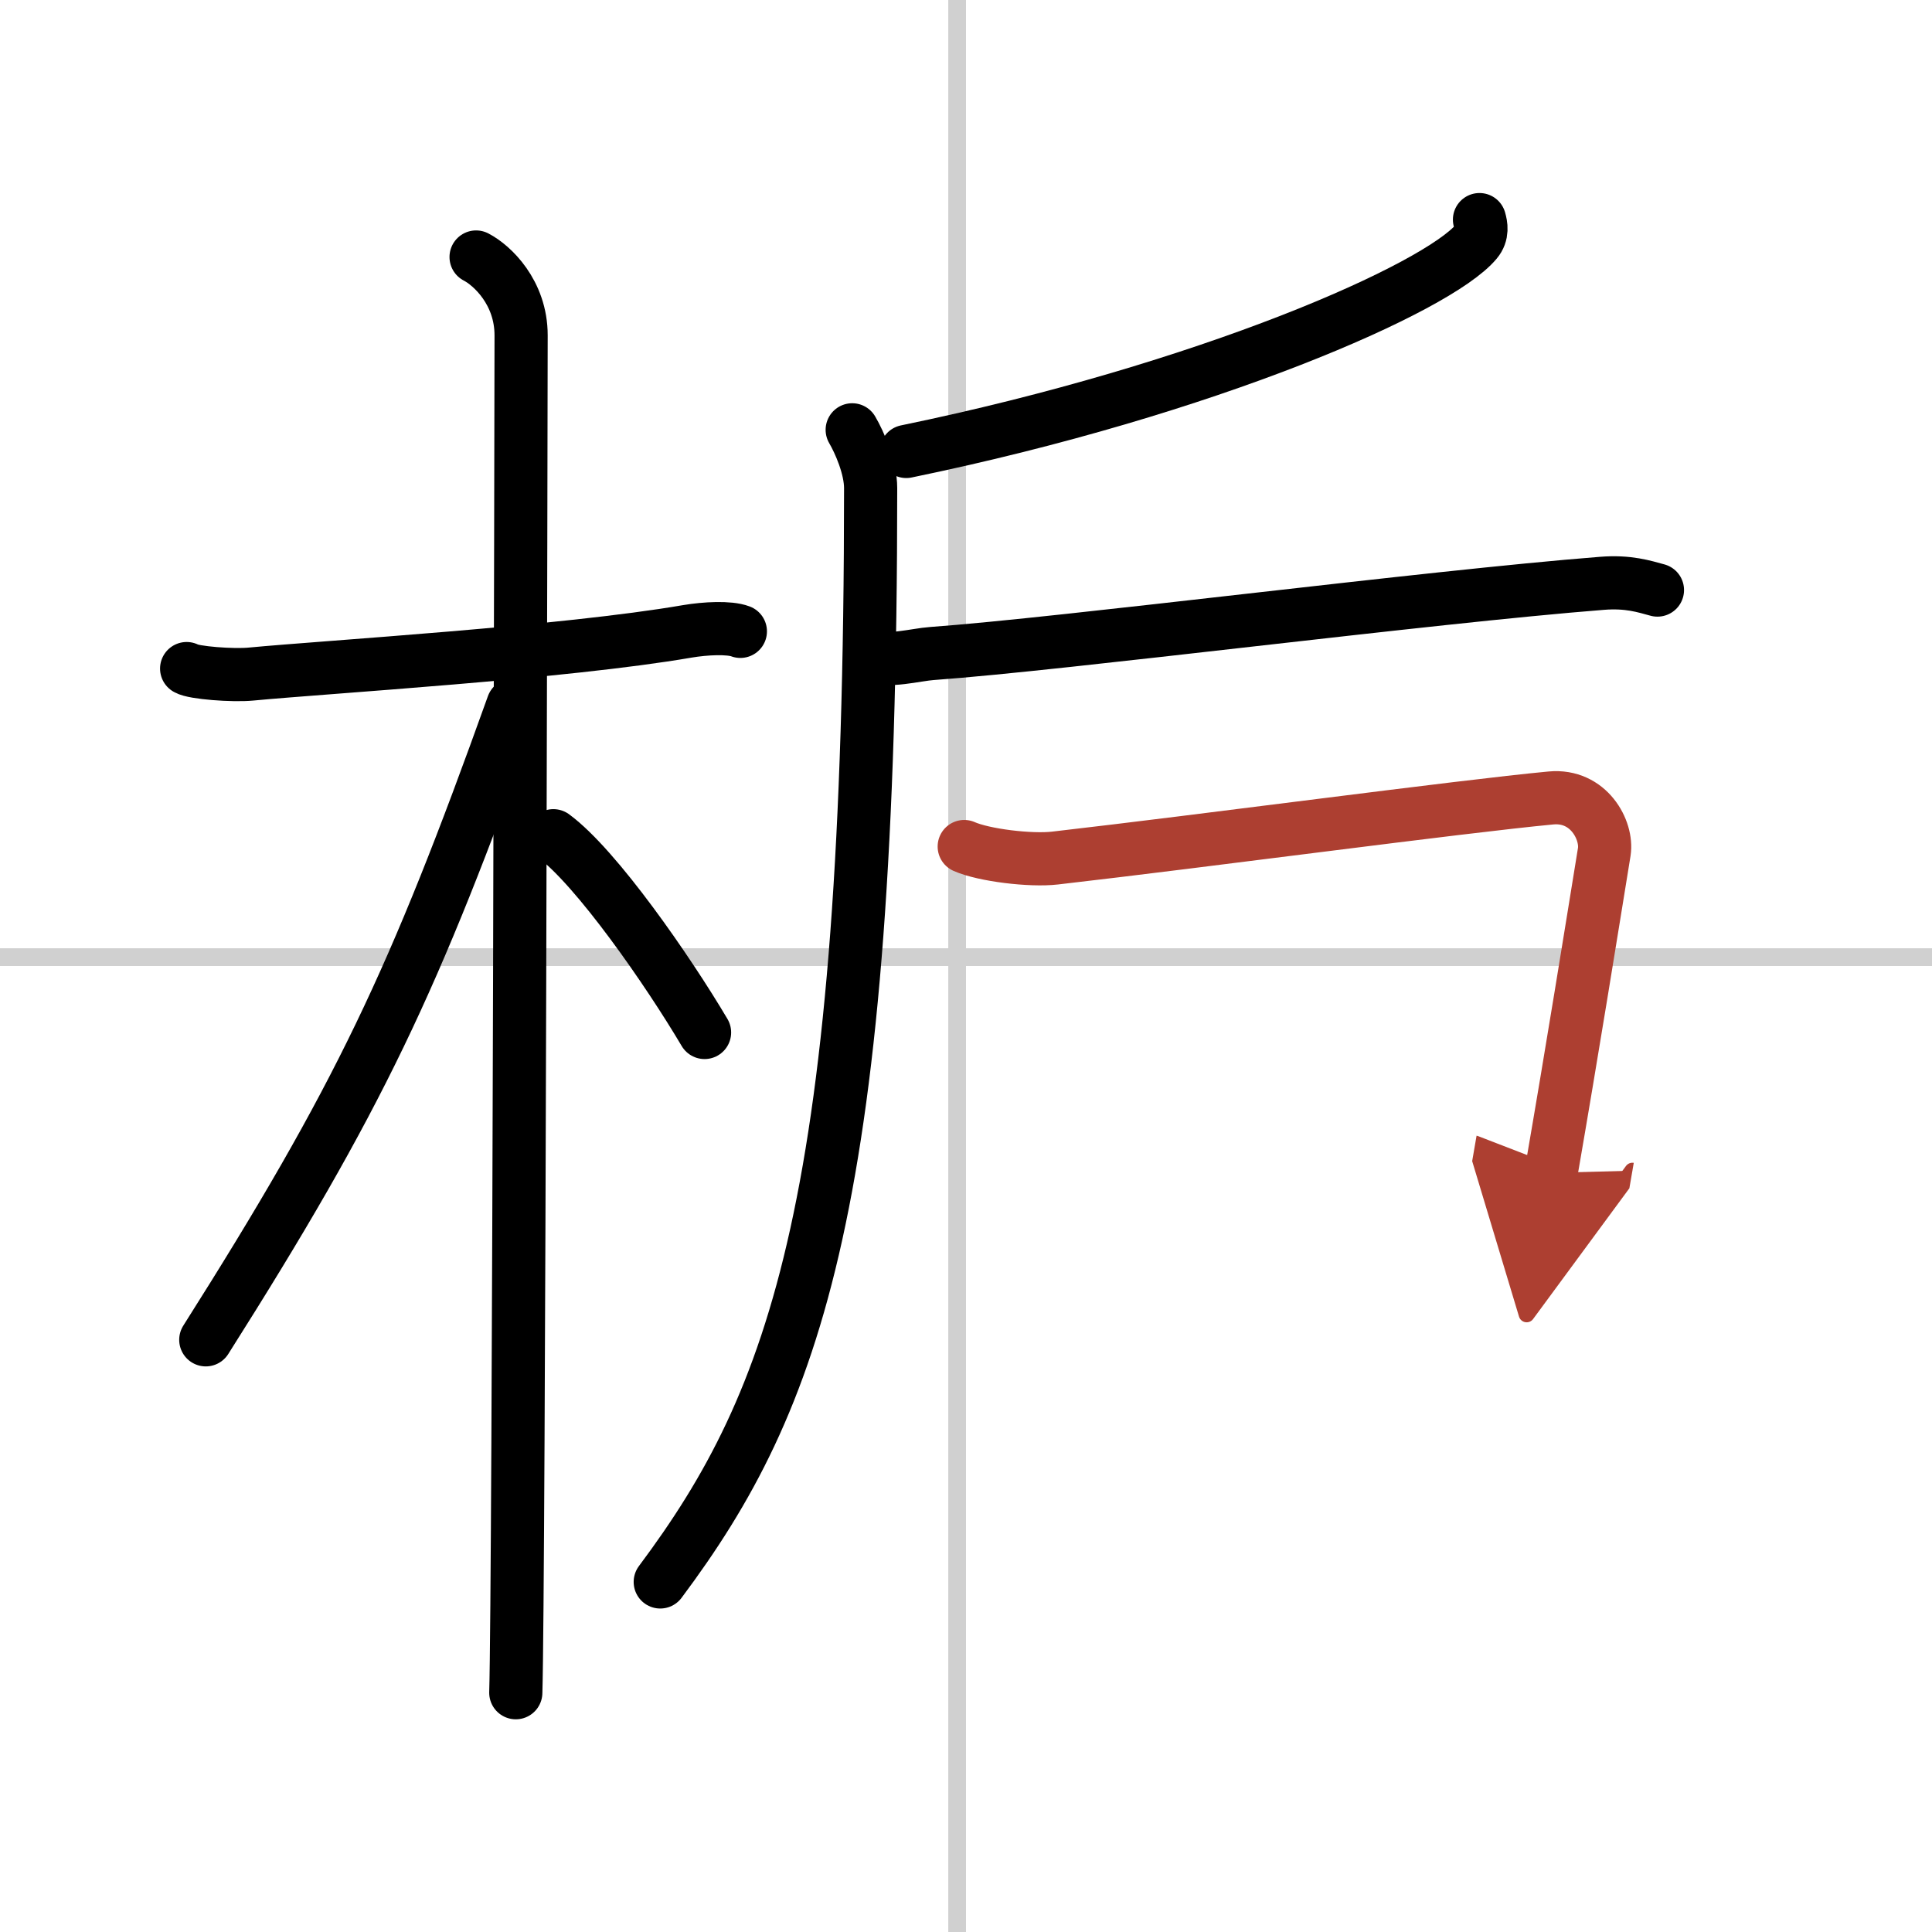 <svg width="400" height="400" viewBox="0 0 109 109" xmlns="http://www.w3.org/2000/svg"><defs><marker id="a" markerWidth="4" orient="auto" refX="1" refY="5" viewBox="0 0 10 10"><polyline points="0 0 10 5 0 10 1 5" fill="#ad3f31" stroke="#ad3f31"/></marker></defs><g fill="none" stroke="#000" stroke-linecap="round" stroke-linejoin="round" stroke-width="3"><rect width="100%" height="100%" fill="#fff" stroke="#fff"/><line x1="54" x2="54" y2="109" stroke="#d0d0d0" stroke-width="1"/><line x2="109" y1="54" y2="54" stroke="#d0d0d0" stroke-width="1"/><path d="m10.53 37.72c0.38 0.24 2.62 0.41 3.63 0.31 4.32-0.41 17.67-1.21 24.62-2.41 1.01-0.17 2.36-0.24 2.99 0"/><path d="m26.86 14.5c0.91 0.47 2.54 2 2.54 4.42 0 0.95-0.12 70.75-0.3 76.58"/><path d="m28.94 39.78c-5.58 15.58-8.69 22.17-17.33 35.81"/><path d="m31.22 47.15c2.44 1.8 6.47 7.62 8.53 11.1"/><path d="m83.47 12.39c0.09 0.31 0.19 0.8-0.18 1.24-2.17 2.61-15.12 8.33-32.16 11.84"/><path d="m48.08 24.25c0.41 0.7 1.04 2.13 1.04 3.29 0 40.16-4.21 51.46-11.87 61.71"/><path d="m49.15 37c0.9 0.39 2.54-0.07 3.43-0.13 7.49-0.54 27.97-3.19 37.8-3.96 1.49-0.12 2.39 0.18 3.13 0.38"/><path d="m54.4 47.76c1.1 0.49 3.75 0.81 5.12 0.65 8.54-0.98 22.8-2.9 27.98-3.39 2.14-0.2 3.2 1.83 3.01 3.04-0.76 4.68-1.76 10.93-3 18.11" marker-end="url(#a)" stroke="#ad3f31"/></g></svg>
